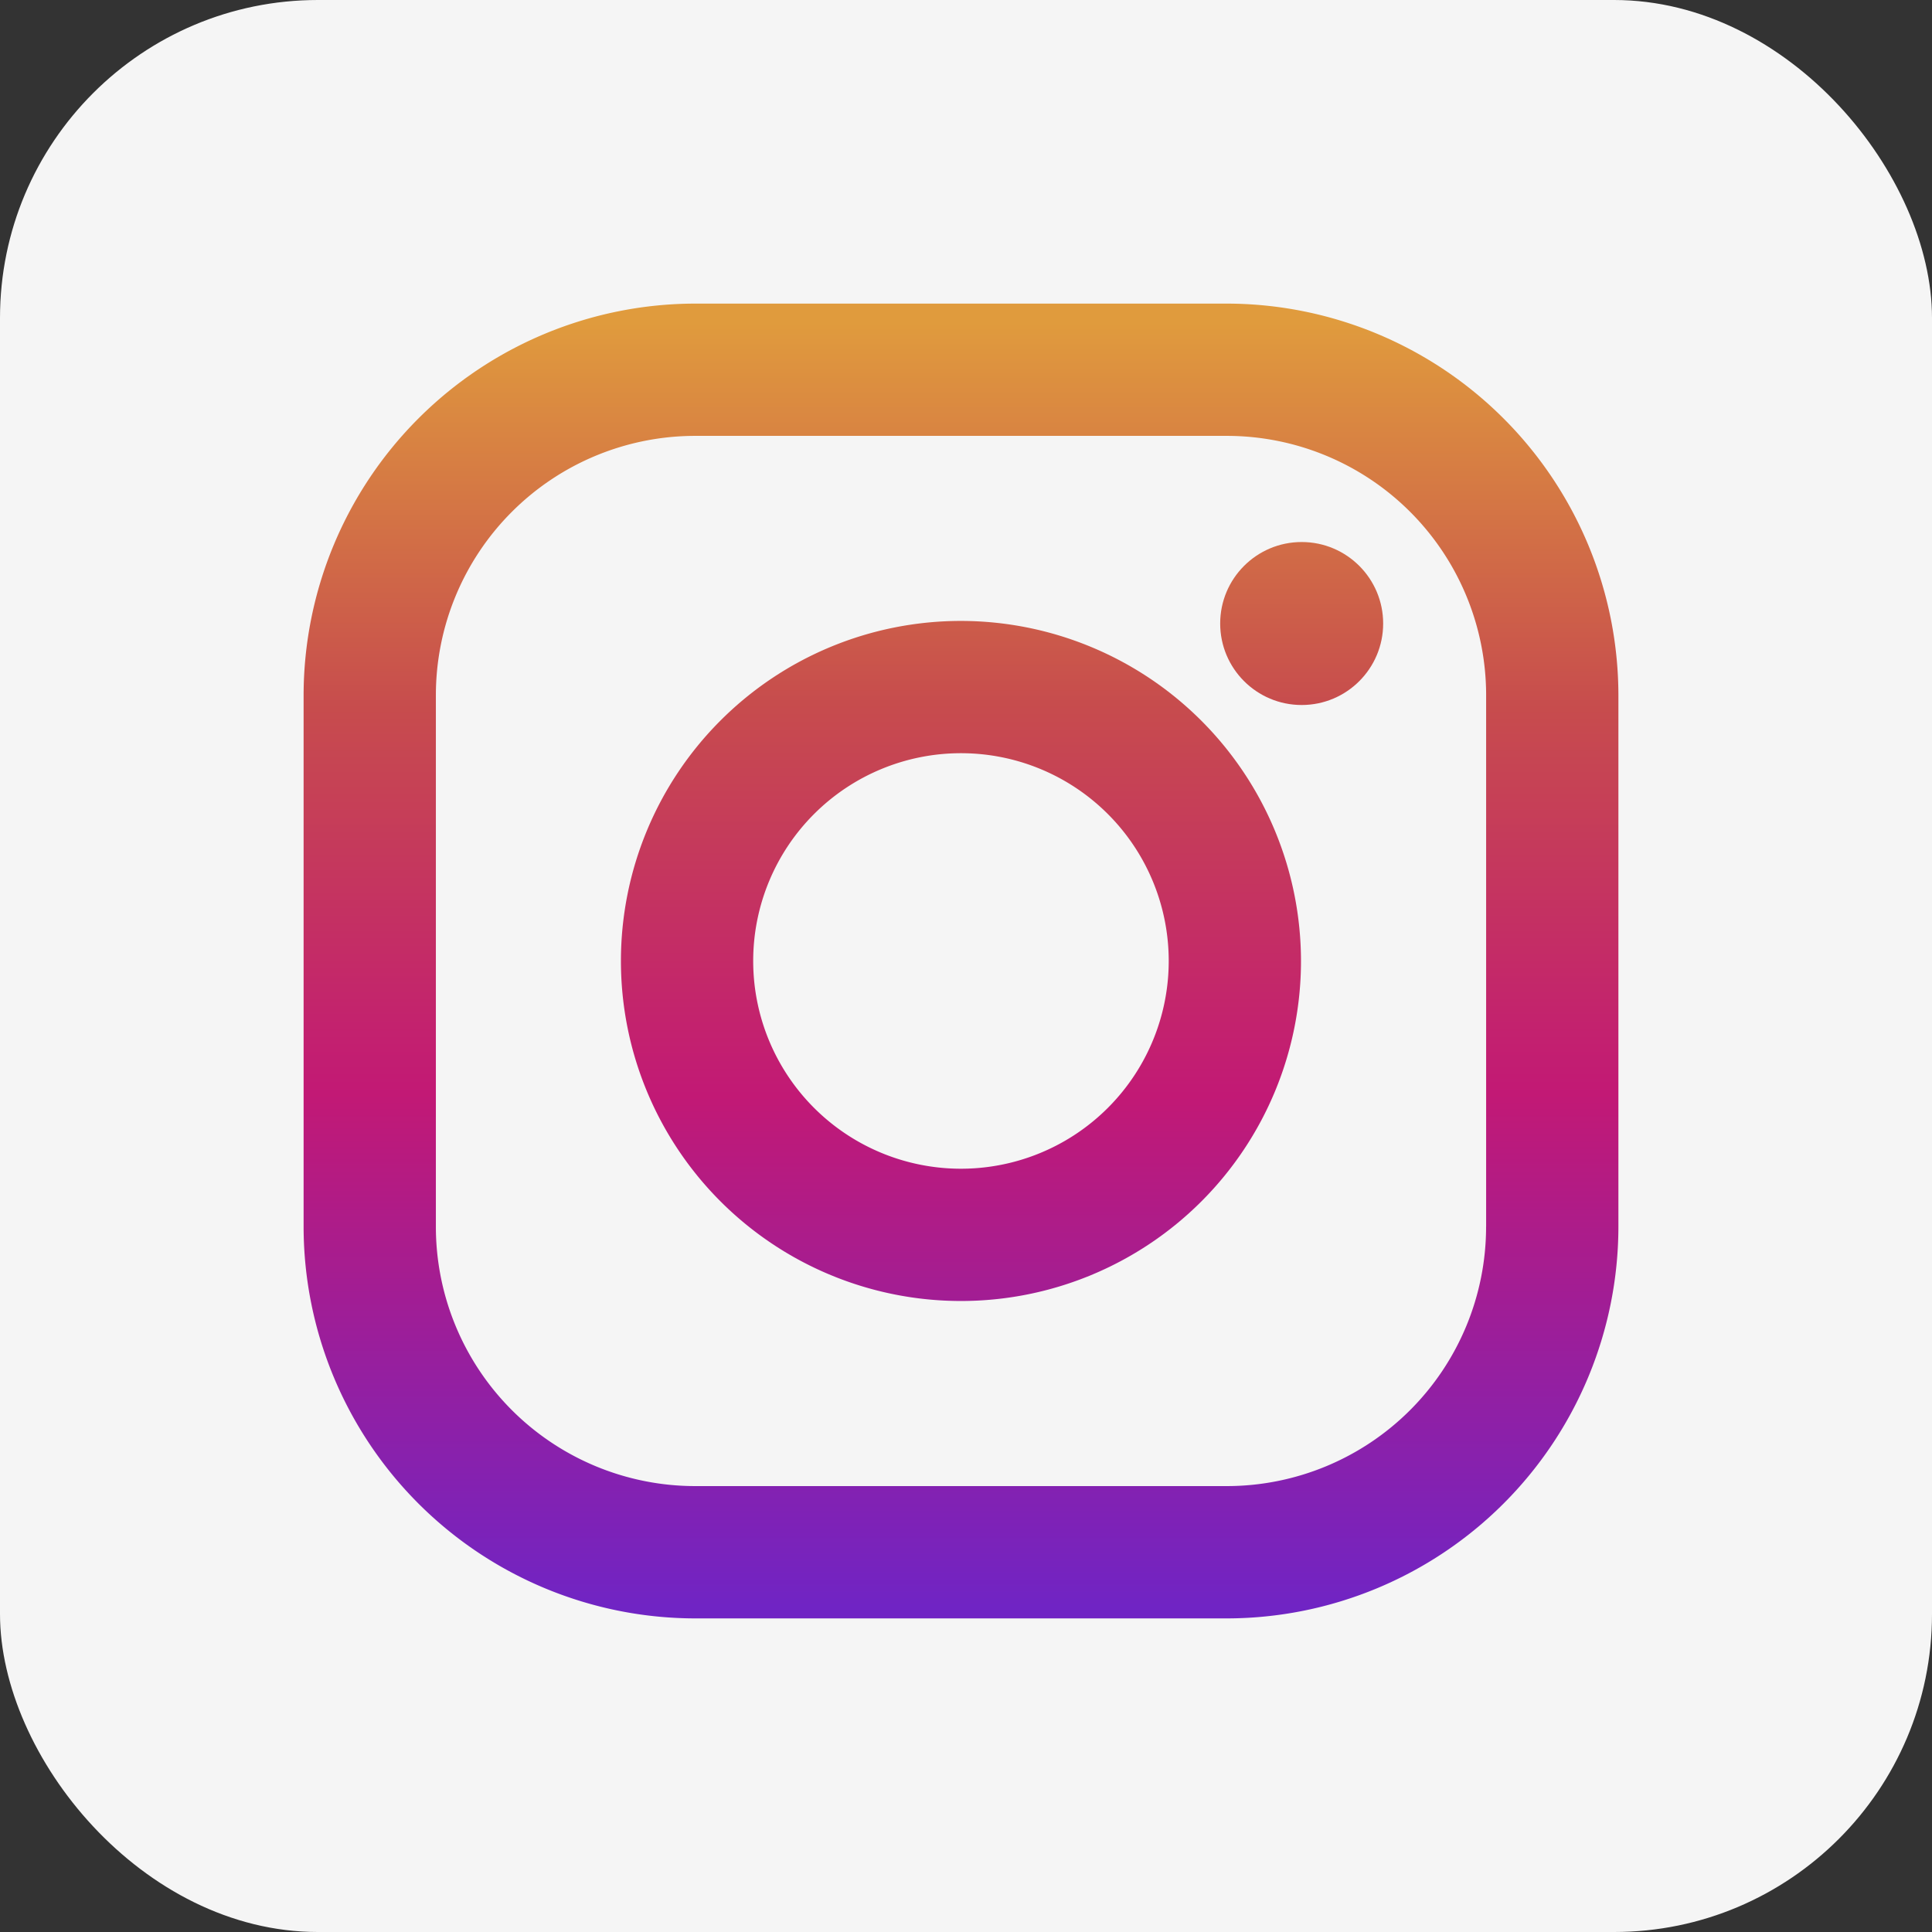 <svg xmlns="http://www.w3.org/2000/svg" xmlns:xlink="http://www.w3.org/1999/xlink" width="42.534" height="42.534" viewBox="0 0 42.534 42.534"><rect x="0" y="0" width="42.534" height="42.534" fill="#333333" stroke="none"/><defs><linearGradient id="a" x1="0.5" y1="0.008" x2="0.5" y2="0.998" gradientUnits="objectBoundingBox"><stop offset="0" stop-color="#e09b3d"/><stop offset="0.3" stop-color="#c74c4d"/><stop offset="0.6" stop-color="#c21975"/><stop offset="1" stop-color="#7024c4"/></linearGradient><linearGradient id="b" y1="-0.451" y2="1.462" xlink:href="#a"/><linearGradient id="c" y1="-1.396" y2="6.586" xlink:href="#a"/></defs><g transform="translate(0)"><rect width="42.534" height="42.534" rx="7" transform="translate(0)" fill="#f5f5f5"/><g transform="translate(6.684 6.684)"><path d="M20.322,0H8.623A8.632,8.632,0,0,0,0,8.623v11.7a8.632,8.632,0,0,0,8.623,8.623h11.7a8.632,8.632,0,0,0,8.623-8.623V8.623A8.633,8.633,0,0,0,20.322,0Zm5.711,20.322a5.711,5.711,0,0,1-5.711,5.711H8.623a5.711,5.711,0,0,1-5.711-5.711V8.623A5.711,5.711,0,0,1,8.623,2.912h11.7a5.711,5.711,0,0,1,5.711,5.711v11.7Z" fill="url(#a)"/><path d="M140.486,133a7.486,7.486,0,1,0,7.486,7.486A7.495,7.495,0,0,0,140.486,133Zm0,12.06a4.574,4.574,0,1,1,4.574-4.574A4.574,4.574,0,0,1,140.486,145.06Z" transform="translate(-126.014 -126.014)" fill="url(#b)"/><circle cx="1.794" cy="1.794" r="1.794" transform="translate(20.179 5.249)" fill="url(#c)"/></g></g></svg>